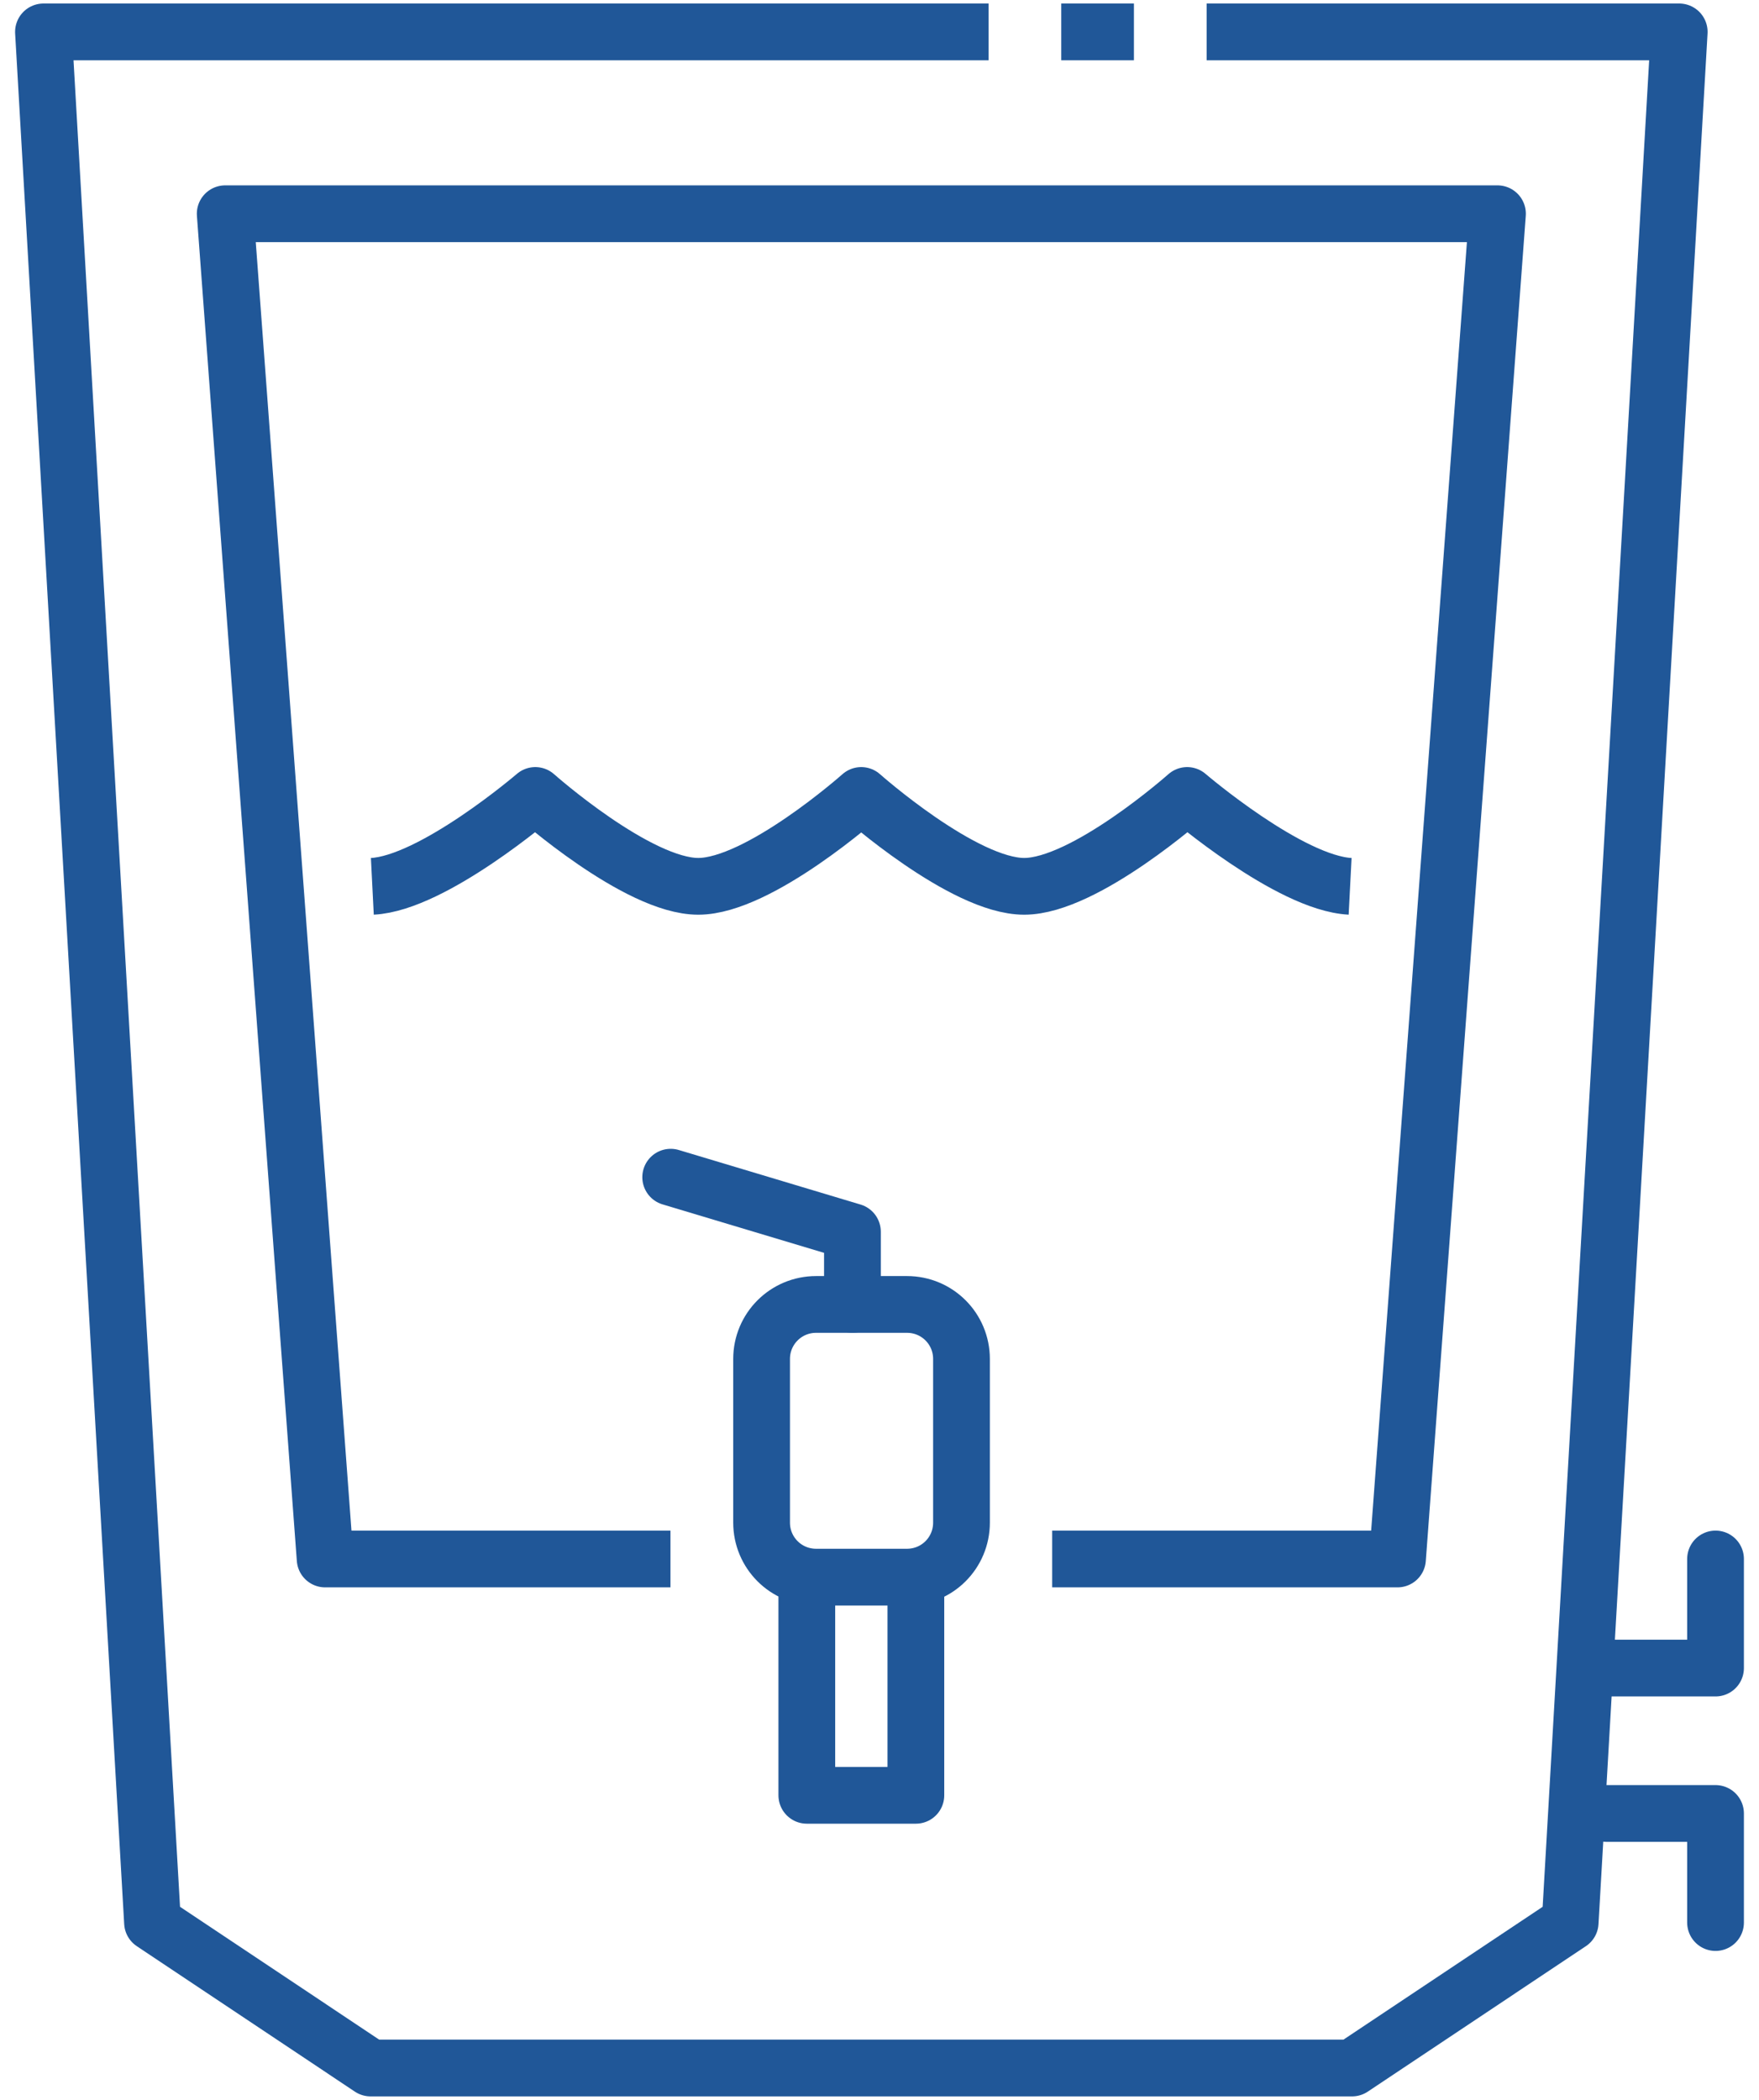 <svg width="31" height="37" viewBox="0 0 31 37" fill="none" xmlns="http://www.w3.org/2000/svg">
<path d="M14.383 22.984H15.984C16.517 22.984 16.945 23.413 16.945 23.945V26.828C16.945 27.36 16.517 27.789 15.984 27.789H14.383C13.851 27.789 13.422 27.36 13.422 26.828V23.945C13.422 23.413 13.851 22.984 14.383 22.984Z" stroke="#205798" stroke-linecap="round" stroke-linejoin="round"/>
<path d="M16.141 27.789V31.633H14.219V27.789" stroke="#205798" stroke-linecap="round" stroke-linejoin="round"/>
<path d="M15.023 22.984V21.703L11.82 20.742" stroke="#205798" stroke-linecap="round" stroke-linejoin="round"/>
<path d="M11.816 27.469H5.73L3.969 3.766H26.391L24.629 27.469H18.543" stroke="#205798" stroke-linejoin="round"/>
<path d="M23.794 15.617C22.725 15.562 20.922 14.016 20.922 14.016C20.922 14.016 19.12 15.617 18.05 15.617C16.98 15.617 15.178 14.016 15.178 14.016C15.178 14.016 13.377 15.617 12.306 15.617C11.236 15.617 9.434 14.016 9.434 14.016C9.434 14.016 7.632 15.563 6.562 15.617" stroke="#205798" stroke-linejoin="round"/>
<path d="M21.266 0.562H29.594L27.672 33.875L23.828 36.438H6.531L2.688 33.875L0.766 0.562H17.422" stroke="#205798" stroke-linejoin="round"/>
<path d="M28.312 31.953H30.234V33.875" stroke="#205798" stroke-linecap="round" stroke-linejoin="round"/>
<path d="M28.312 29.391H30.234V27.469" stroke="#205798" stroke-linecap="round" stroke-linejoin="round"/>
<path d="M18.703 0.562H19.984" stroke="#205798"/>
</svg>

